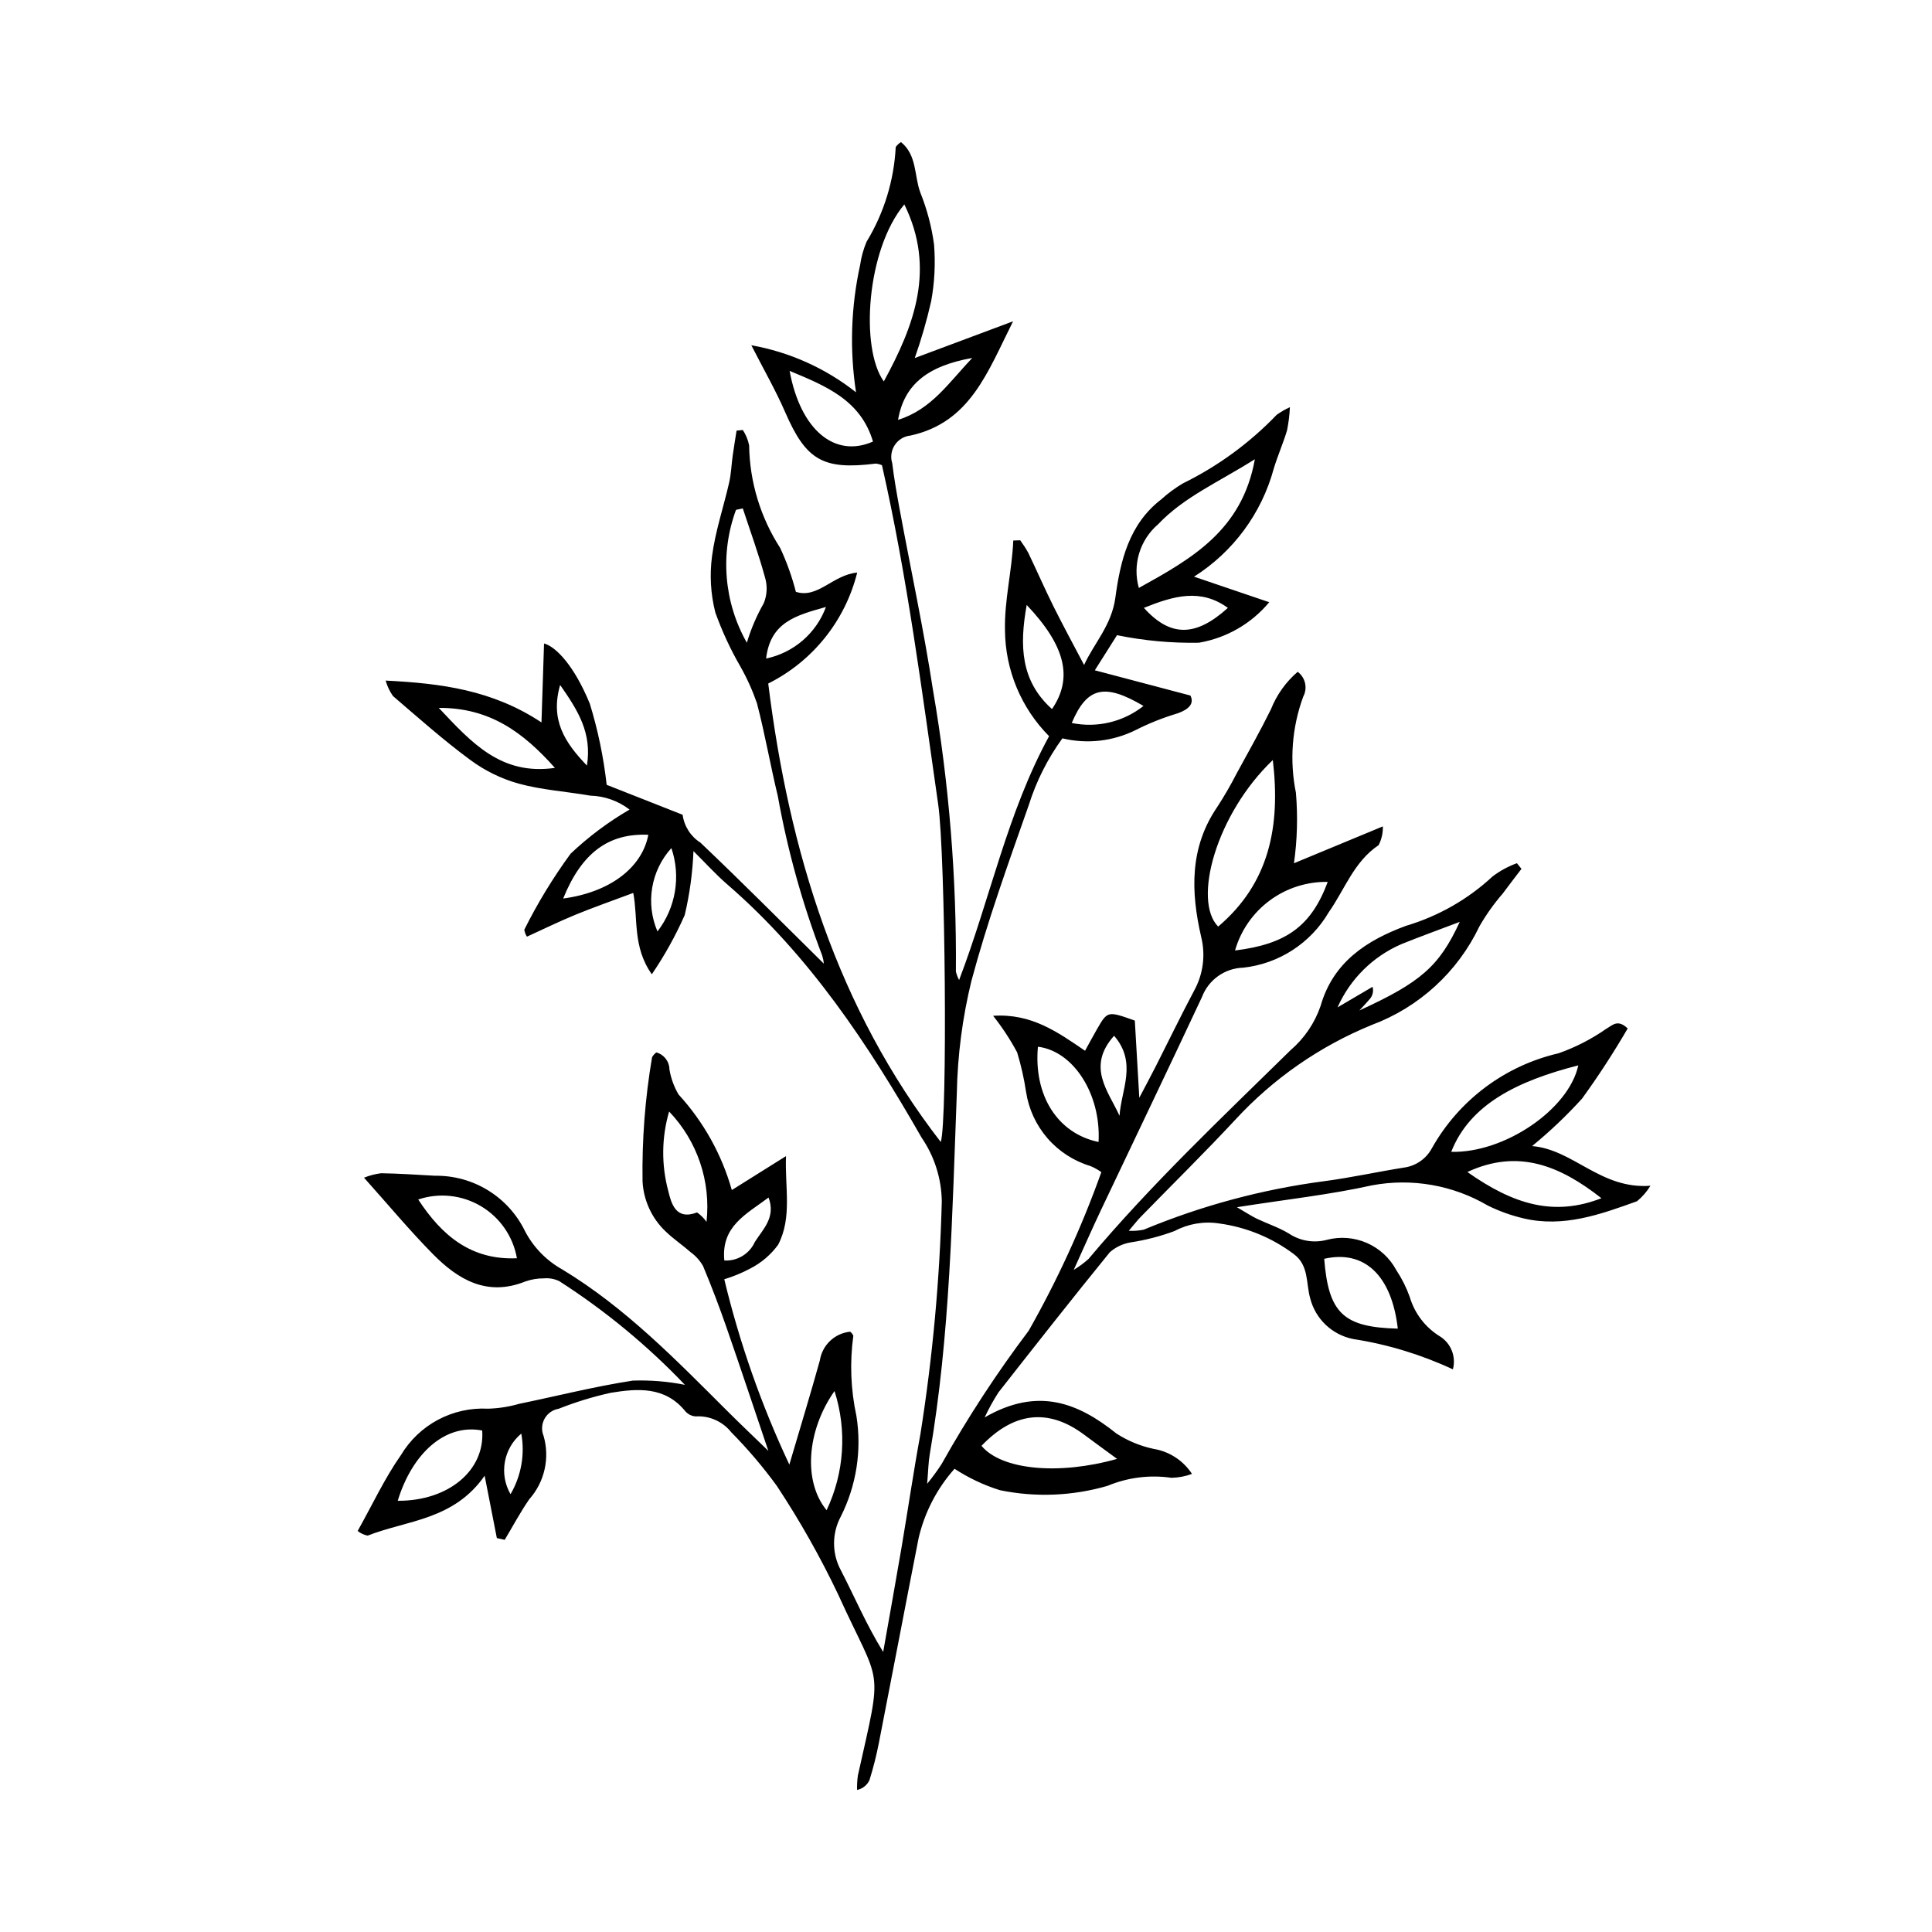 <?xml version="1.0" encoding="UTF-8"?>
<!-- The Best Svg Icon site in the world: iconSvg.co, Visit us! https://iconsvg.co -->
<svg fill="#000000" width="800px" height="800px" version="1.1" viewBox="144 144 512 512" xmlns="http://www.w3.org/2000/svg">
 <path d="m275.67 551.61-3.234-16.527c-8.215 11.785-20.559 11.773-31.008 15.871h-0.004c-0.969-0.188-1.875-0.613-2.641-1.234 3.906-6.957 7.137-13.941 11.488-20.141 2.363-3.941 5.754-7.168 9.812-9.328 4.059-2.16 8.629-3.176 13.219-2.934 2.797-0.074 5.57-0.504 8.254-1.281 10.039-2.074 20.008-4.598 30.125-6.16l0.004-0.004c4.637-0.156 9.277 0.219 13.824 1.125-9.969-10.453-21.148-19.68-33.305-27.484-1.266-0.605-2.672-0.859-4.07-0.734-1.688-0.008-3.363 0.273-4.953 0.84-10.141 4.055-17.809-0.52-24.5-7.316-6.16-6.254-11.793-13.031-18.215-20.203 1.453-0.586 2.973-0.984 4.527-1.18 4.781 0.074 9.562 0.406 14.344 0.668h-0.004c4.957-0.066 9.832 1.285 14.047 3.891 4.219 2.606 7.606 6.356 9.766 10.82 2.238 4.269 5.676 7.793 9.891 10.137 16.641 10.074 30.012 23.84 43.605 37.398 3.547 3.539 7.184 6.984 10.977 10.66-3.719-10.996-7.289-21.762-11.012-32.48-1.93-5.555-4.016-11.062-6.285-16.484v-0.004c-0.812-1.434-1.926-2.676-3.258-3.648-2.156-1.906-4.586-3.523-6.648-5.516h-0.004c-3.672-3.477-5.867-8.23-6.133-13.277-0.172-11.023 0.672-22.039 2.523-32.906 0.281-0.5 0.668-0.938 1.129-1.277 2.031 0.551 3.445 2.383 3.473 4.488 0.387 2.344 1.203 4.598 2.41 6.648 6.621 7.227 11.461 15.906 14.125 25.34l14.359-9c-0.328 8.344 1.68 16.223-2.074 23.473l0.004-0.004c-1.945 2.672-4.492 4.844-7.438 6.344-2.188 1.16-4.481 2.109-6.852 2.828 4.066 16.914 9.844 33.371 17.246 49.113 2.816-9.566 5.566-18.551 8.082-27.602 0.629-4.074 3.934-7.207 8.039-7.617 0.367 0.281 0.656 0.652 0.832 1.078-0.969 7.07-0.691 14.254 0.816 21.23 1.457 9.098 0.012 18.422-4.129 26.656-2.414 4.492-2.391 9.898 0.066 14.367 3.606 7 6.676 14.277 11.16 21.539 1.605-9.121 3.254-18.23 4.809-27.359 1.727-10.145 3.207-20.336 5.07-30.453v-0.004c3.231-20.383 5.117-40.957 5.652-61.586-0.078-6.043-1.941-11.926-5.356-16.91-14.121-24.66-29.703-48.258-51.477-67.086-3.059-2.644-5.781-5.672-8.977-8.836v0.004c-0.227 5.711-1 11.387-2.316 16.945-2.422 5.488-5.34 10.738-8.719 15.695-5.152-7.285-3.602-14.758-4.918-21.559-5.492 2.059-10.441 3.777-15.281 5.766-4.363 1.789-8.605 3.871-12.902 5.828-0.355-0.559-0.594-1.184-0.695-1.84 3.516-7.055 7.621-13.797 12.277-20.156 4.738-4.484 9.98-8.406 15.621-11.688-2.988-2.297-6.625-3.59-10.395-3.691-6.336-1.094-12.84-1.504-19.008-3.188-4.606-1.297-8.941-3.418-12.789-6.262-7.125-5.25-13.766-11.168-20.496-16.938h-0.004c-0.875-1.25-1.535-2.637-1.949-4.106 14.715 0.738 28.277 2.477 41.297 11.086l0.68-20.918c3.102 0.809 7.992 5.852 12.117 15.926l0.004-0.004c2.16 7.023 3.66 14.234 4.477 21.535 6.215 2.449 12.785 5.039 20.129 7.934 0.406 3.039 2.137 5.746 4.727 7.391 10.941 10.395 21.578 21.105 32.695 32.066h0.004c-0.07-0.738-0.219-1.465-0.445-2.172-5.234-13.676-9.168-27.812-11.754-42.227-1.977-8.168-3.406-16.473-5.527-24.602-1.176-3.402-2.664-6.695-4.445-9.828-2.617-4.539-4.824-9.305-6.59-14.238-1.238-4.863-1.535-9.922-0.875-14.895 0.863-6.606 3.062-13.031 4.547-19.566 0.523-2.305 0.598-4.711 0.926-7.066 0.309-2.227 0.684-4.445 1.031-6.668l1.66-0.164c0.809 1.238 1.375 2.621 1.668 4.07 0.141 9.652 2.988 19.07 8.223 27.18 1.746 3.742 3.141 7.641 4.168 11.641 5.812 1.867 9.762-4.492 16.25-5.109-3.184 12.777-11.801 23.523-23.578 29.406 5.539 44.645 18.371 86.16 45.723 121.5 1.836-5.586 1.227-76.172-0.676-89.422-4.328-30.137-8.191-60.352-14.906-89.93-0.52-0.227-1.07-0.371-1.633-0.434-14.043 1.758-18.492-0.906-24.031-13.652-2.508-5.773-5.672-11.266-8.957-17.707 10.137 1.809 19.664 6.09 27.746 12.469-1.715-11.199-1.352-22.617 1.074-33.68 0.305-2.141 0.883-4.234 1.723-6.227 4.617-7.594 7.269-16.219 7.723-25.094 0.367-0.527 0.844-0.969 1.398-1.301 4.254 3.445 3.488 8.891 5.086 13.266l-0.004 0.004c1.797 4.453 3.031 9.109 3.676 13.867 0.398 5.016 0.145 10.066-0.762 15.016-1.16 5.102-2.613 10.137-4.352 15.07l26.059-9.738c-6.754 13.406-11.309 26.805-27.219 30.285-1.691 0.172-3.215 1.102-4.144 2.523-0.934 1.422-1.176 3.188-0.664 4.809 0.488 4.043 1.203 8.066 1.941 12.074 2.969 16.062 6.422 32.051 8.883 48.191h0.004c4.223 24.586 6.246 49.504 6.043 74.449 0.188 0.785 0.473 1.539 0.848 2.25 8.32-21.805 12.73-44.254 23.848-64.629-7.422-7.477-11.621-17.566-11.688-28.102-0.176-7.961 1.863-15.766 2.199-23.754l1.84-0.062c0.773 1.051 1.48 2.148 2.117 3.293 2.266 4.711 4.352 9.512 6.68 14.191 2.535 5.098 5.266 10.102 8.129 15.562 2.613-5.727 7.289-10.488 8.285-17.82 1.316-9.719 3.598-19.496 12.16-26.062h-0.004c1.77-1.602 3.695-3.023 5.746-4.242 9.281-4.555 17.691-10.703 24.844-18.164 1.102-0.789 2.277-1.469 3.512-2.027-0.098 2.07-0.352 4.133-0.762 6.164-1.031 3.414-2.484 6.703-3.519 10.117v0.004c-3.215 11.848-10.75 22.062-21.129 28.629l19.93 6.769c-4.734 5.695-11.355 9.504-18.66 10.738-7.277 0.133-14.547-0.539-21.676-2l-5.883 9.305 25.328 6.688c1.086 2.129-0.398 3.656-3.352 4.711-3.848 1.145-7.586 2.633-11.168 4.445-6.012 2.984-12.879 3.758-19.402 2.191-3.906 5.375-6.918 11.348-8.91 17.688-5.414 15.398-10.973 30.801-15.184 46.543h-0.004c-2.387 9.766-3.688 19.766-3.879 29.816-1.238 32.012-1.754 64.059-7.184 95.75-0.352 2.039-0.375 4.137-0.68 7.75h-0.004c1.383-1.672 2.664-3.426 3.84-5.246 6.883-12.281 14.594-24.082 23.074-35.32 7.617-13.43 14.062-27.488 19.254-42.027-0.914-0.652-1.898-1.199-2.938-1.625-4.398-1.332-8.332-3.883-11.344-7.359-3.008-3.473-4.977-7.731-5.668-12.273-0.535-3.547-1.324-7.051-2.367-10.48-1.828-3.414-3.957-6.656-6.367-9.688 10.195-0.676 17.105 4.32 24.363 9.262 1.094-1.977 2.09-3.856 3.152-5.695 2.812-4.879 2.82-4.871 10.039-2.301 0.371 6.375 0.766 13.176 1.188 20.445 1.543-2.938 3.008-5.648 4.402-8.398 3.371-6.637 6.606-13.344 10.094-19.918l-0.004 0.004c2.422-4.348 3.106-9.445 1.914-14.273-2.773-11.996-3.129-23.746 4.301-34.543v-0.004c1.828-2.812 3.508-5.723 5.039-8.707 3.102-5.676 6.285-11.316 9.148-17.117h-0.004c1.527-3.832 3.957-7.238 7.086-9.922 2.051 1.535 2.672 4.34 1.461 6.598-2.988 8.141-3.656 16.953-1.934 25.449 0.531 6.231 0.355 12.5-0.516 18.691l23.555-9.77c0.055 1.727-0.332 3.438-1.121 4.969-6.551 4.387-8.98 11.762-13.207 17.77-4.805 8.219-13.219 13.672-22.68 14.707-4.883 0.137-9.195 3.207-10.926 7.773-8.836 18.898-17.879 37.699-26.812 56.555-2.258 4.766-4.375 9.594-7.172 15.754v0.004c1.387-0.84 2.695-1.805 3.906-2.883 16.555-19.711 35.238-37.367 53.57-55.352 3.644-3.129 6.387-7.168 7.945-11.711 3.324-11.641 12.238-17.41 22.699-21.258v0.004c8.531-2.539 16.363-7.016 22.887-13.074 1.961-1.484 4.133-2.664 6.441-3.5l1.207 1.496c-1.652 2.176-3.328 4.332-4.953 6.531-2.332 2.691-4.406 5.606-6.184 8.695-5.75 12.078-15.973 21.445-28.5 26.125-13.773 5.621-26.137 14.207-36.211 25.145-8.172 8.781-16.738 17.199-25.113 25.797-0.816 0.84-1.531 1.777-3.113 3.625 1.328 0.066 2.656-0.027 3.957-0.289 15.293-6.363 31.355-10.684 47.777-12.848 7.133-0.934 14.184-2.504 21.293-3.629v0.004c3.117-0.449 5.832-2.356 7.316-5.137 7.156-12.727 19.34-21.855 33.566-25.145 4.488-1.582 8.742-3.766 12.645-6.496 1.637-0.91 3-2.648 5.668-0.078-3.719 6.394-7.754 12.598-12.09 18.586-4.102 4.512-8.527 8.719-13.246 12.582 10.949 0.887 18.168 11.52 31.367 10.512v0.004c-0.945 1.559-2.148 2.945-3.559 4.102-9.738 3.512-19.547 7.055-30.156 4.519-3.246-0.766-6.394-1.898-9.383-3.375-9.246-5.426-20.141-7.328-30.676-5.363-11.219 2.496-22.719 3.738-35.816 5.801 2.723 1.582 3.949 2.41 5.269 3.039 2.805 1.336 5.812 2.312 8.453 3.906v-0.004c2.977 2.008 6.676 2.629 10.141 1.699 3.527-0.918 7.258-0.621 10.598 0.84 3.336 1.465 6.082 4.008 7.797 7.219 1.457 2.203 2.644 4.574 3.539 7.059 1.289 4.402 4.18 8.164 8.105 10.535 2.879 1.859 4.227 5.367 3.336 8.676-8.371-3.906-17.254-6.613-26.387-8.031-2.734-0.531-5.262-1.828-7.289-3.742-2.023-1.914-3.461-4.363-4.144-7.066-1.148-4.012-0.285-8.766-4.402-11.754-5.785-4.332-12.586-7.109-19.746-8.074-4.047-0.625-8.184 0.082-11.793 2.008-3.781 1.402-7.695 2.414-11.684 3.019-2.027 0.344-3.922 1.242-5.469 2.598-9.984 12.27-19.758 24.711-29.523 37.156-1.359 2.129-2.582 4.34-3.656 6.625 14.09-8.148 24.73-3.914 34.957 4.289h0.004c3.004 1.938 6.34 3.309 9.836 4.051 4.164 0.684 7.848 3.09 10.152 6.629-1.75 0.648-3.594 0.996-5.461 1.031-5.727-0.836-11.578-0.098-16.922 2.133-9.262 2.695-19.039 3.094-28.488 1.156-4.262-1.324-8.32-3.238-12.055-5.684-4.644 5.223-7.914 11.523-9.512 18.332-3.559 18.121-7 36.266-10.551 54.391-0.645 3.297-1.473 6.555-2.473 9.762-0.613 1.352-1.836 2.332-3.293 2.633-0.035-1.285 0.035-2.57 0.215-3.844 6.715-30.086 6.242-22.711-5.234-47.969h0.004c-4.742-9.957-10.176-19.574-16.254-28.773-3.66-5.027-7.691-9.77-12.059-14.191-2.262-2.859-5.777-4.438-9.418-4.219-1.074-0.059-2.082-0.555-2.781-1.375-5.394-6.641-12.699-6.035-19.816-4.867h0.004c-4.688 1.043-9.281 2.453-13.742 4.219-1.586 0.262-2.965 1.238-3.742 2.644s-0.867 3.094-0.246 4.574c1.688 5.875 0.25 12.207-3.812 16.777-2.375 3.434-4.348 7.148-6.496 10.738zm205.64-206.19c-15.004 14.312-21.297 37.238-14.484 44.137 13.516-11.469 16.574-26.488 14.484-44.137zm-97.656-147.25c-10.02 11.977-11.762 38.148-5.434 46.914 8.105-14.875 13.797-29.895 5.434-46.914zm92.895 67.531c-9.727 6.141-18.82 10.027-25.637 17.238-2.375 2.027-4.117 4.699-5.023 7.688-0.902 2.992-0.934 6.18-0.082 9.184 14.035-7.777 27.344-15.238 30.742-34.109zm-72.441 261.46c5.352 6.438 20.594 7.801 35.93 3.457-2.695-1.977-5.75-4.191-8.777-6.445-9.418-7.012-18.566-6.012-27.152 2.988zm124.48-77.91c14.113 0.359 31.16-11.242 33.676-22.918-16.133 4.125-28.723 10.312-33.676 22.918zm2.258-60.941c-5.715 2.172-10.637 3.941-15.48 5.906-7.539 3.258-13.574 9.238-16.902 16.746l9.273-5.445h0.004c0.32 1.145 0.035 2.375-0.758 3.262-0.629 0.762-1.328 1.469-2.738 3.004 16.32-7.461 21.188-11.738 26.605-23.477zm37.551 73.234c-11.023-8.668-22.109-13.176-35.531-6.949 12.359 8.715 23.027 11.812 35.531 6.945zm-73.469 16.051c1.137 14.469 5.113 18.141 19.504 18.508-1.605-14.004-8.781-20.961-19.504-18.508zm-154.08-198.86-1.801 0.379c-4.269 11.59-3.219 24.473 2.875 35.215 1.09-3.648 2.594-7.16 4.481-10.469 0.902-2.199 1.012-4.641 0.312-6.91-1.684-6.148-3.875-12.156-5.867-18.215zm94.281 167.9c0.688-12.625-6.606-24.078-16.07-25.242-1.172 12.945 5.231 23.004 16.07 25.242zm-154.14 30.816c-1.012-5.762-4.481-10.793-9.504-13.785-5.027-2.992-11.105-3.648-16.652-1.789 6.246 9.547 13.996 16.109 26.156 15.574zm-31.582 64.273c13.41 0.074 23.145-8.027 22.379-18.621-9.902-1.926-18.609 6.207-22.383 18.621zm103.85-299.43c2.887 15.703 12.008 23.184 22.094 18.723-3.258-10.949-12.355-14.688-22.094-18.723zm-31.934 196.27c-1.996 6.84-2.082 14.098-0.242 20.984 0.805 3.309 1.957 7.945 7.648 5.758 0.977 0.68 1.824 1.523 2.504 2.5 1.188-10.734-2.441-21.441-9.91-29.242zm174.54-60.852c-5.523-0.094-10.926 1.637-15.367 4.922-4.441 3.285-7.676 7.945-9.199 13.254 13.578-1.668 20.203-6.445 24.566-18.176zm-235.58-46.113c8.797 9.34 16.555 17.941 30.777 15.902-8.418-9.457-17.297-15.973-30.777-15.902zm104.87 181.04c-7.406 10.57-8.332 24.008-2.098 31.578v0.004c4.691-9.879 5.441-21.172 2.098-31.582zm-71.906-130.52c12.391-1.656 20.922-8.184 22.566-16.895-10.504-0.457-17.645 4.738-22.566 16.895zm122.84-77.797c-1.941 10.77-1.629 20.125 6.703 27.59 5.617-8.234 3.586-16.738-6.703-27.59zm31.055 0.766c7.086 7.863 13.801 7.66 22.262 0.004-7.238-5.223-14.324-3.195-22.262 0zm-19.117 30.512c6.695 1.375 13.652-0.277 19.012-4.516-10.238-6.051-14.953-5.098-19.012 4.516zm-46.031-80.324c8.805-2.773 13.273-9.652 19.656-16.41-12.098 2.144-18.105 7.273-19.656 16.41zm58.691 184.42c0.445-6.914 4.75-14.07-1.441-21.207-7.371 8.238-1.508 14.691 1.441 21.207zm-104.73 38.348c3.453 0.195 6.672-1.762 8.09-4.922 2.18-3.426 5.602-6.516 3.629-11.766-5.859 4.418-12.617 7.574-11.719 16.688zm-17.719-87.203c4.859-6.277 6.242-14.574 3.688-22.09-2.668 2.941-4.434 6.586-5.086 10.504-0.656 3.914-0.168 7.938 1.398 11.586zm-25.797-65.316c-2.648 9.23 1.141 15.148 7.106 21.363 1.371-8.676-2.371-14.586-7.106-21.367zm70.449-20.672c-7.879 2.215-14.734 3.988-15.863 13.664h-0.004c7.293-1.516 13.289-6.68 15.867-13.668zm-80.738 219.06c-4.731 3.949-5.934 10.73-2.856 16.066 2.836-4.844 3.848-10.543 2.856-16.066z"/>
</svg>